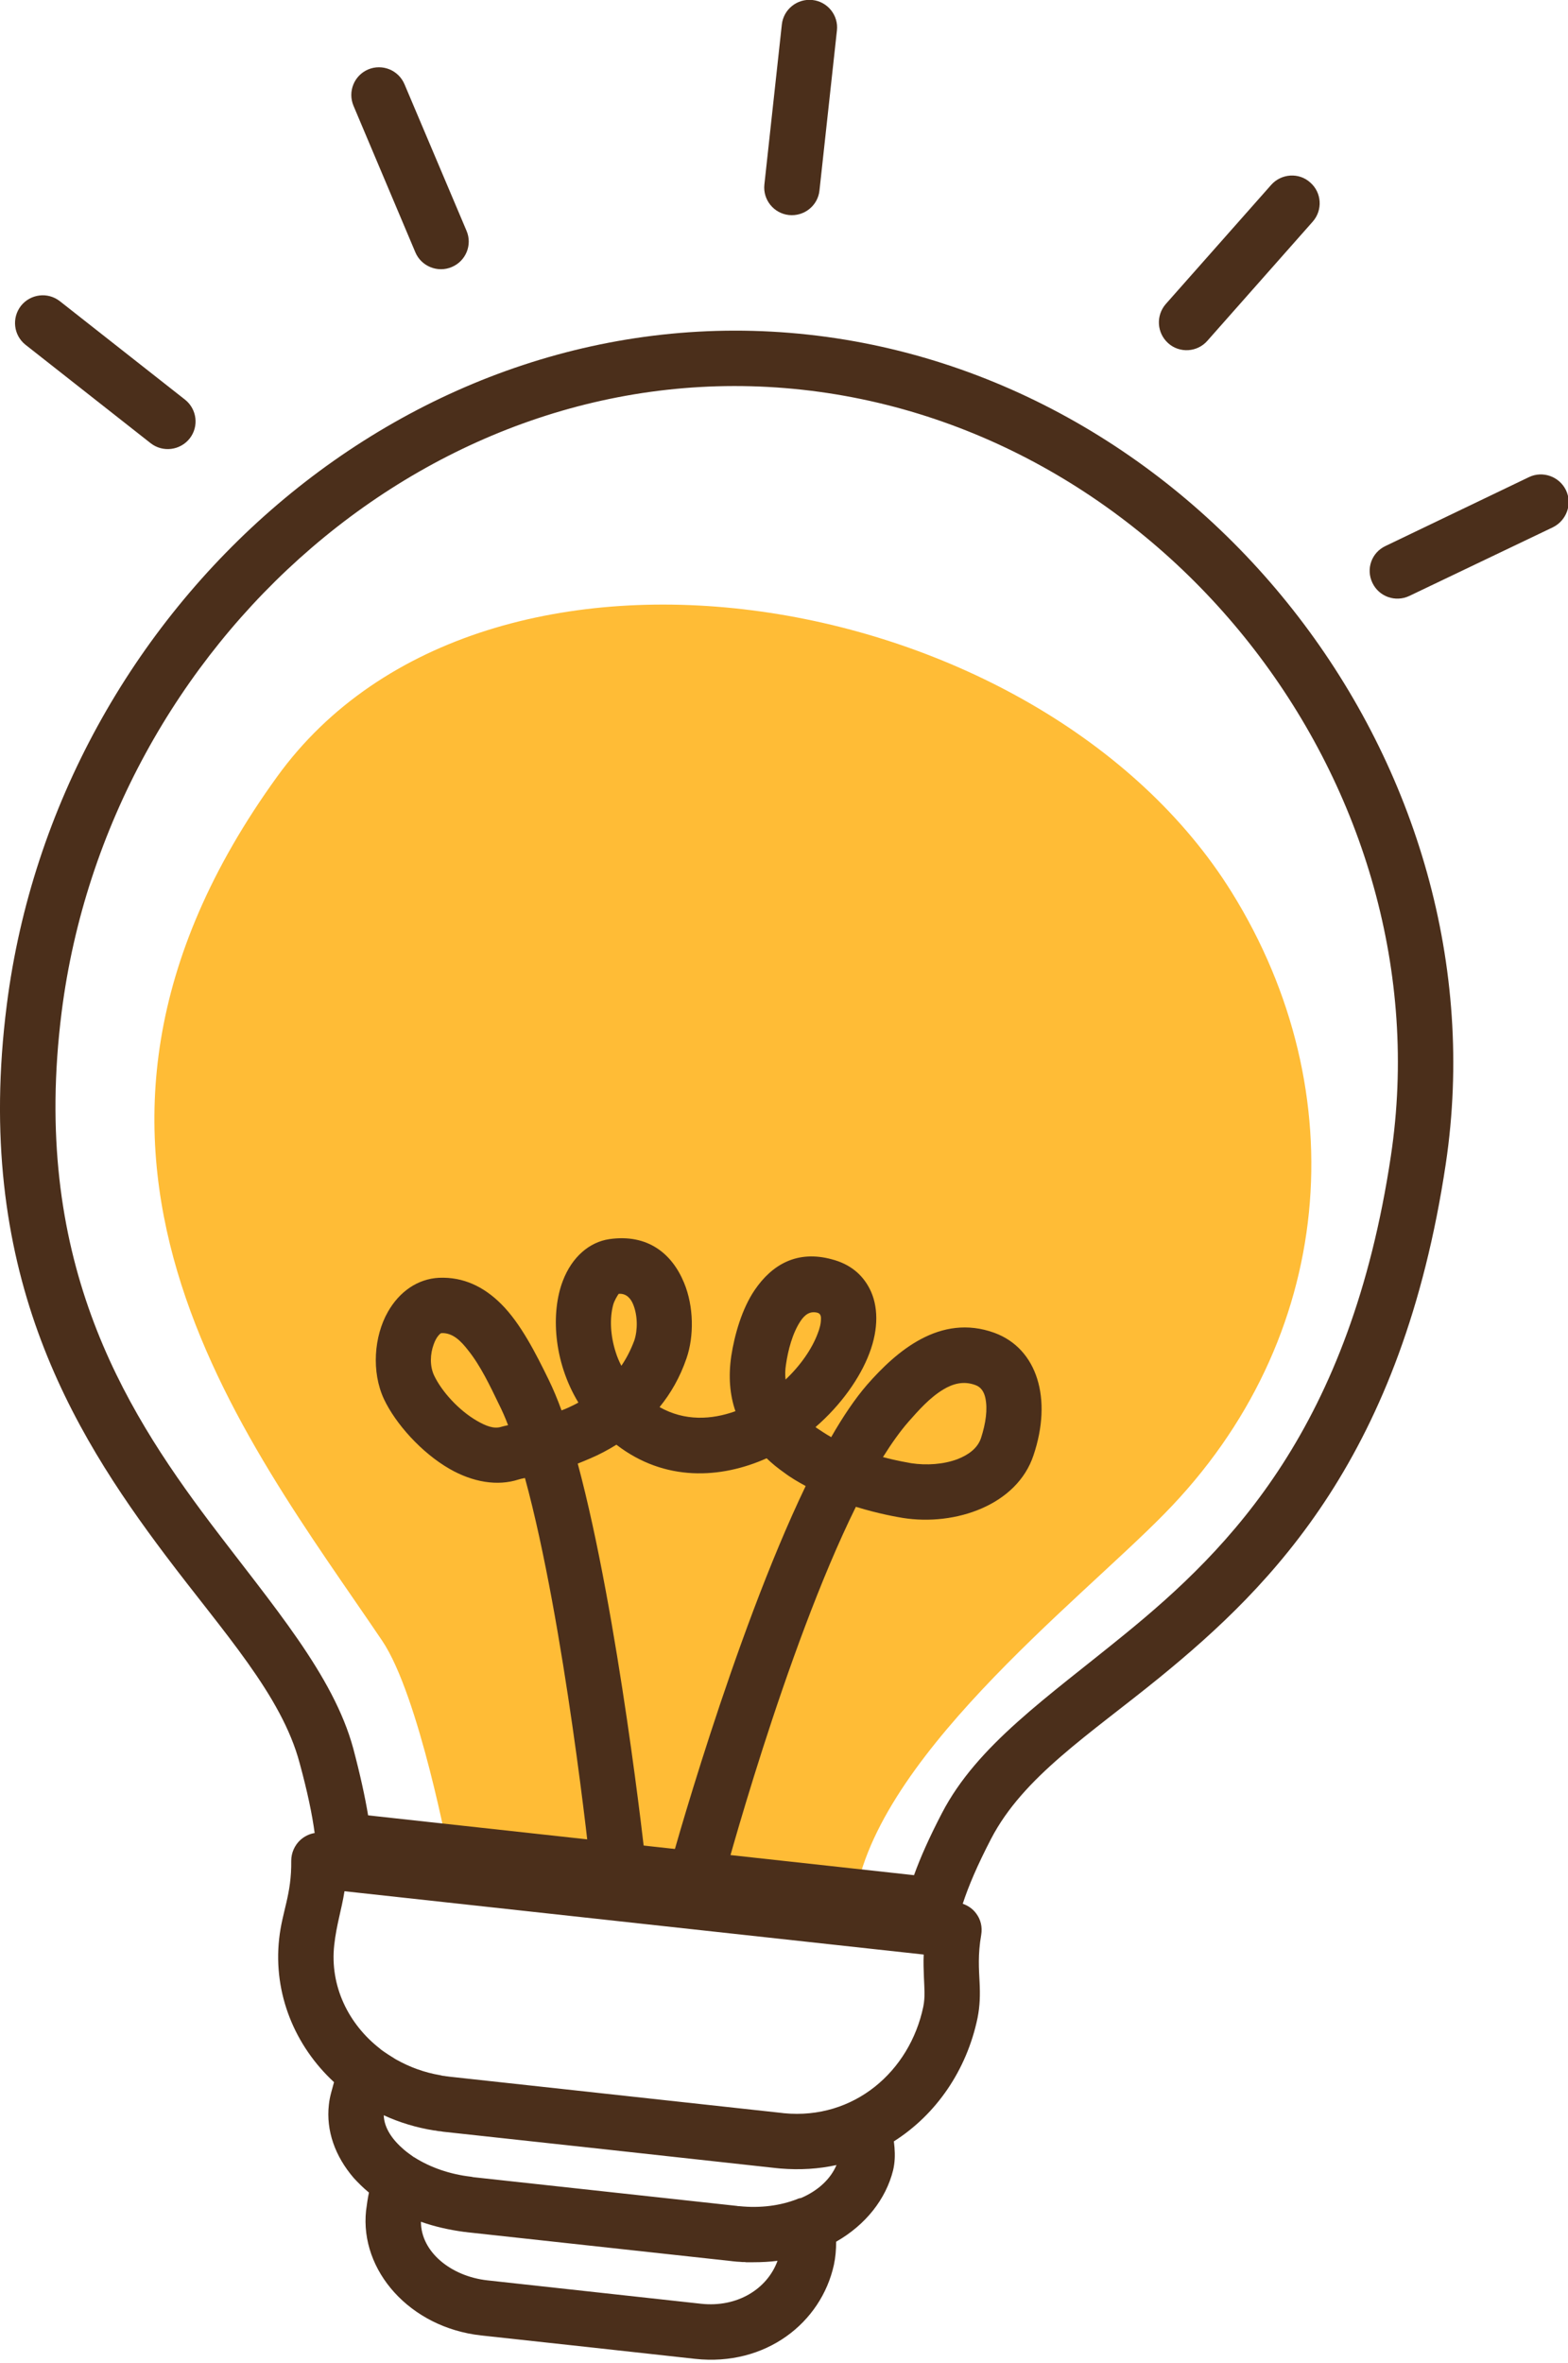 <?xml version="1.0" encoding="UTF-8" standalone="no"?><svg xmlns="http://www.w3.org/2000/svg" xmlns:xlink="http://www.w3.org/1999/xlink" fill="#000000" height="44.9" preserveAspectRatio="xMidYMid meet" version="1" viewBox="0.0 -0.0 29.8 44.9" width="29.8" zoomAndPan="magnify"><defs><clipPath id="a"><path d="M 0 6 L 28 6 L 28 44.84 L 0 44.84 Z M 0 6"/></clipPath><clipPath id="b"><path d="M 26 9 L 29.809 9 L 29.809 12 L 26 12 Z M 26 9"/></clipPath></defs><g><g id="change1_1"><path d="M 8.543 35.312 C 8.543 35.312 7.969 32.223 7.262 31.176 C 4.648 27.305 0.16 21.812 5.27 14.754 C 9.211 9.309 19.773 11.105 23.41 16.957 C 25.766 20.75 25.391 25.449 22.129 28.766 C 20.469 30.461 16.523 33.488 16.227 36.234 L 8.543 35.312" fill="#ffbc36" fill-rule="evenodd"/></g><g clip-path="url(#a)" id="change2_7"><path d="M 5.98 34.832 C 5.879 34.848 5.785 34.895 5.707 34.965 C 5.598 35.066 5.535 35.211 5.535 35.359 C 5.543 36.004 5.363 36.312 5.305 36.844 C 5.191 37.887 5.605 38.879 6.348 39.566 C 6.312 39.707 6.266 39.836 6.25 39.996 C 6.195 40.488 6.367 40.973 6.723 41.387 C 6.809 41.48 6.902 41.574 7.012 41.664 C 6.988 41.773 6.973 41.887 6.957 42.008 C 6.836 43.145 7.789 44.23 9.145 44.379 C 10.379 44.512 11.977 44.688 13.211 44.824 C 14.551 44.969 15.605 44.141 15.848 43.039 C 15.879 42.895 15.891 42.75 15.891 42.598 C 16.453 42.277 16.836 41.789 16.973 41.242 C 17.008 41.094 17.012 40.953 17 40.805 C 16.996 40.77 16.992 40.73 16.988 40.691 C 17.793 40.18 18.371 39.34 18.578 38.348 C 18.625 38.113 18.629 37.898 18.617 37.668 C 18.605 37.418 18.582 37.145 18.648 36.766 C 18.672 36.621 18.641 36.477 18.551 36.359 C 18.488 36.273 18.398 36.211 18.297 36.176 C 18.406 35.84 18.578 35.438 18.836 34.941 C 19.449 33.762 20.695 32.969 22.035 31.879 C 24.211 30.105 26.648 27.645 27.477 22.117 C 28.605 14.57 22.91 7.184 15.363 6.359 C 7.824 5.535 1.09 11.531 0.129 19.094 C -0.512 24.121 1.348 27.168 3.145 29.555 C 4.25 31.023 5.352 32.211 5.695 33.504 C 5.844 34.051 5.934 34.484 5.98 34.832 Z M 8.812 42.41 C 8.527 42.371 8.254 42.309 8 42.219 C 8 42.789 8.566 43.254 9.262 43.332 L 13.324 43.777 C 14.012 43.852 14.582 43.496 14.777 42.961 C 14.629 42.98 14.473 42.988 14.316 42.988 L 14.23 42.988 C 14.215 42.988 14.199 42.988 14.18 42.988 L 14.152 42.984 L 14.105 42.984 L 14.059 42.98 L 14.004 42.977 L 13.965 42.973 L 13.922 42.969 L 13.891 42.965 L 8.879 42.418 L 8.855 42.414 Z M 7.293 40.195 C 7.301 40.438 7.457 40.66 7.676 40.848 C 7.734 40.898 7.801 40.945 7.867 40.992 C 7.875 40.992 7.879 40.996 7.883 41 C 8.176 41.184 8.543 41.316 8.953 41.363 L 8.977 41.367 L 8.992 41.371 C 10.512 41.535 12.488 41.754 14.008 41.918 L 14.027 41.922 L 14.047 41.922 C 14.461 41.965 14.836 41.91 15.148 41.789 C 15.172 41.777 15.199 41.77 15.227 41.766 C 15.543 41.629 15.781 41.414 15.898 41.141 C 15.562 41.215 15.203 41.238 14.832 41.207 L 14.789 41.203 L 14.75 41.199 C 12.832 40.988 10.34 40.715 8.422 40.508 L 8.375 40.5 L 8.328 40.496 L 8.309 40.492 L 8.266 40.484 L 8.25 40.484 C 7.914 40.43 7.59 40.332 7.293 40.195 Z M 17.555 37.141 L 6.547 35.938 C 6.492 36.289 6.395 36.57 6.352 36.961 C 6.266 37.738 6.621 38.465 7.227 38.934 C 7.23 38.938 7.234 38.941 7.238 38.945 C 7.324 39.008 7.414 39.066 7.504 39.121 L 7.523 39.133 L 7.539 39.141 C 7.789 39.281 8.066 39.383 8.367 39.434 L 8.414 39.445 C 8.434 39.445 8.453 39.449 8.473 39.453 L 8.508 39.457 L 8.535 39.461 L 14.867 40.152 L 14.898 40.156 C 16.23 40.285 17.289 39.363 17.547 38.133 C 17.586 37.941 17.566 37.77 17.559 37.57 C 17.555 37.438 17.547 37.297 17.555 37.141 Z M 6.996 34.496 L 17.371 35.633 C 17.492 35.297 17.664 34.91 17.902 34.453 C 18.574 33.16 19.902 32.258 21.367 31.062 C 23.398 29.41 25.664 27.113 26.434 21.965 C 27.48 14.988 22.219 8.168 15.246 7.406 C 8.27 6.641 2.062 12.227 1.172 19.227 C 0.582 23.887 2.32 26.711 3.984 28.922 C 5.188 30.516 6.336 31.828 6.715 33.23 C 6.848 33.734 6.938 34.148 6.996 34.496" fill="#4b2f1b" fill-rule="evenodd"/></g><g id="change2_1"><path d="M 13.977 26.816 C 13.523 26.98 13.012 27.008 12.535 26.738 C 12.746 26.48 12.922 26.176 13.047 25.812 C 13.191 25.398 13.188 24.824 13 24.375 C 12.773 23.824 12.312 23.441 11.578 23.547 C 11.207 23.602 10.871 23.879 10.695 24.344 C 10.473 24.926 10.508 25.852 10.992 26.652 C 10.93 26.688 10.863 26.719 10.797 26.75 C 10.754 26.77 10.715 26.785 10.672 26.801 C 10.594 26.586 10.512 26.391 10.43 26.223 C 10.184 25.719 9.895 25.148 9.527 24.781 C 9.195 24.449 8.805 24.262 8.344 24.281 C 7.938 24.301 7.59 24.543 7.371 24.93 C 7.109 25.391 7.055 26.066 7.297 26.586 C 7.516 27.051 8.008 27.605 8.547 27.914 C 8.984 28.164 9.453 28.246 9.859 28.113 C 9.887 28.105 9.926 28.094 9.977 28.086 C 10.734 30.855 11.219 35.473 11.219 35.473 C 11.25 35.762 11.512 35.973 11.797 35.941 C 12.09 35.91 12.297 35.648 12.266 35.359 C 12.266 35.359 11.758 30.703 10.98 27.812 C 11.059 27.781 11.141 27.746 11.223 27.711 C 11.387 27.641 11.551 27.555 11.715 27.453 C 12.637 28.164 13.703 28.098 14.57 27.711 C 14.672 27.809 14.781 27.898 14.898 27.98 C 15.027 28.078 15.168 28.16 15.312 28.238 C 13.926 31.121 12.723 35.5 12.723 35.5 C 12.648 35.781 12.812 36.07 13.094 36.145 C 13.375 36.223 13.664 36.055 13.738 35.773 C 13.738 35.773 14.914 31.371 16.266 28.633 C 16.711 28.77 17.062 28.828 17.156 28.844 C 18.16 29.004 19.328 28.598 19.641 27.656 C 20.004 26.582 19.715 25.629 18.902 25.328 C 17.863 24.949 17.027 25.688 16.477 26.316 C 16.254 26.574 16.023 26.914 15.797 27.309 C 15.699 27.254 15.605 27.191 15.512 27.129 L 15.5 27.117 C 15.984 26.699 16.348 26.18 16.523 25.715 C 16.703 25.242 16.691 24.805 16.527 24.488 C 16.395 24.23 16.168 24.023 15.809 23.93 C 15.148 23.75 14.672 24.031 14.344 24.512 C 14.102 24.867 13.961 25.359 13.898 25.766 C 13.84 26.16 13.871 26.508 13.977 26.816 Z M 9.656 27.082 C 9.602 26.938 9.543 26.805 9.484 26.688 C 9.316 26.34 9.133 25.953 8.898 25.66 C 8.758 25.48 8.605 25.324 8.391 25.332 C 8.367 25.336 8.352 25.359 8.332 25.379 C 8.293 25.426 8.266 25.48 8.242 25.547 C 8.176 25.727 8.164 25.953 8.25 26.137 C 8.395 26.441 8.715 26.797 9.066 27 C 9.223 27.09 9.383 27.16 9.527 27.113 C 9.555 27.105 9.598 27.094 9.656 27.082 Z M 16.781 27.688 C 17.055 27.762 17.262 27.793 17.32 27.805 C 17.609 27.848 17.93 27.828 18.199 27.727 C 18.398 27.648 18.578 27.527 18.645 27.324 C 18.734 27.047 18.773 26.781 18.727 26.566 C 18.703 26.453 18.648 26.359 18.539 26.32 C 18.309 26.234 18.105 26.297 17.93 26.402 C 17.668 26.559 17.453 26.805 17.27 27.012 C 17.109 27.195 16.945 27.426 16.781 27.688 Z M 11.809 25.953 C 11.906 25.812 11.988 25.652 12.055 25.473 C 12.121 25.273 12.121 24.996 12.031 24.781 C 11.984 24.668 11.898 24.574 11.758 24.586 C 11.738 24.613 11.672 24.719 11.652 24.801 C 11.586 25.051 11.598 25.375 11.703 25.699 C 11.73 25.785 11.766 25.871 11.809 25.953 Z M 14.93 26.215 C 15.215 25.945 15.43 25.633 15.539 25.344 C 15.578 25.246 15.602 25.152 15.602 25.066 C 15.605 25.012 15.594 24.961 15.535 24.945 C 15.387 24.906 15.289 24.992 15.215 25.102 C 15.059 25.336 14.977 25.66 14.938 25.926 C 14.922 26.027 14.918 26.125 14.93 26.215" fill="#4b2f1b" fill-rule="evenodd"/></g><g id="change2_2"><path d="M 15.574 3.621 L 15.906 0.578 C 15.938 0.293 15.73 0.031 15.441 0 C 15.152 -0.031 14.891 0.176 14.859 0.465 L 14.527 3.508 C 14.496 3.797 14.707 4.055 14.992 4.086 C 15.281 4.117 15.543 3.91 15.574 3.621" fill="#4b2f1b" fill-rule="evenodd"/></g><g id="change2_3"><path d="M 22.945 6.477 L 24.949 4.211 C 25.141 3.992 25.121 3.66 24.902 3.469 C 24.688 3.273 24.352 3.297 24.16 3.512 L 22.156 5.777 C 21.965 5.996 21.984 6.328 22.203 6.523 C 22.418 6.715 22.754 6.695 22.945 6.477" fill="#4b2f1b" fill-rule="evenodd"/></g><g clip-path="url(#b)" id="change2_6"><path d="M 26.785 11.324 L 29.512 10.02 C 29.773 9.891 29.887 9.578 29.762 9.316 C 29.637 9.055 29.32 8.941 29.059 9.066 L 26.332 10.375 C 26.066 10.5 25.957 10.812 26.082 11.074 C 26.207 11.34 26.523 11.449 26.785 11.324" fill="#4b2f1b" fill-rule="evenodd"/></g><g id="change2_4"><path d="M 8.867 4.387 L 7.688 1.602 C 7.574 1.332 7.266 1.207 6.996 1.32 C 6.73 1.434 6.605 1.742 6.719 2.012 L 7.895 4.797 C 8.008 5.062 8.32 5.188 8.586 5.074 C 8.855 4.961 8.98 4.652 8.867 4.387" fill="#4b2f1b" fill-rule="evenodd"/></g><g id="change2_5"><path d="M 3.516 7.594 L 1.137 5.723 C 0.906 5.543 0.578 5.586 0.398 5.812 C 0.219 6.043 0.258 6.371 0.484 6.551 L 2.863 8.422 C 3.094 8.602 3.426 8.559 3.605 8.332 C 3.785 8.102 3.742 7.773 3.516 7.594" fill="#4b2f1b" fill-rule="evenodd"/></g></g></svg>
